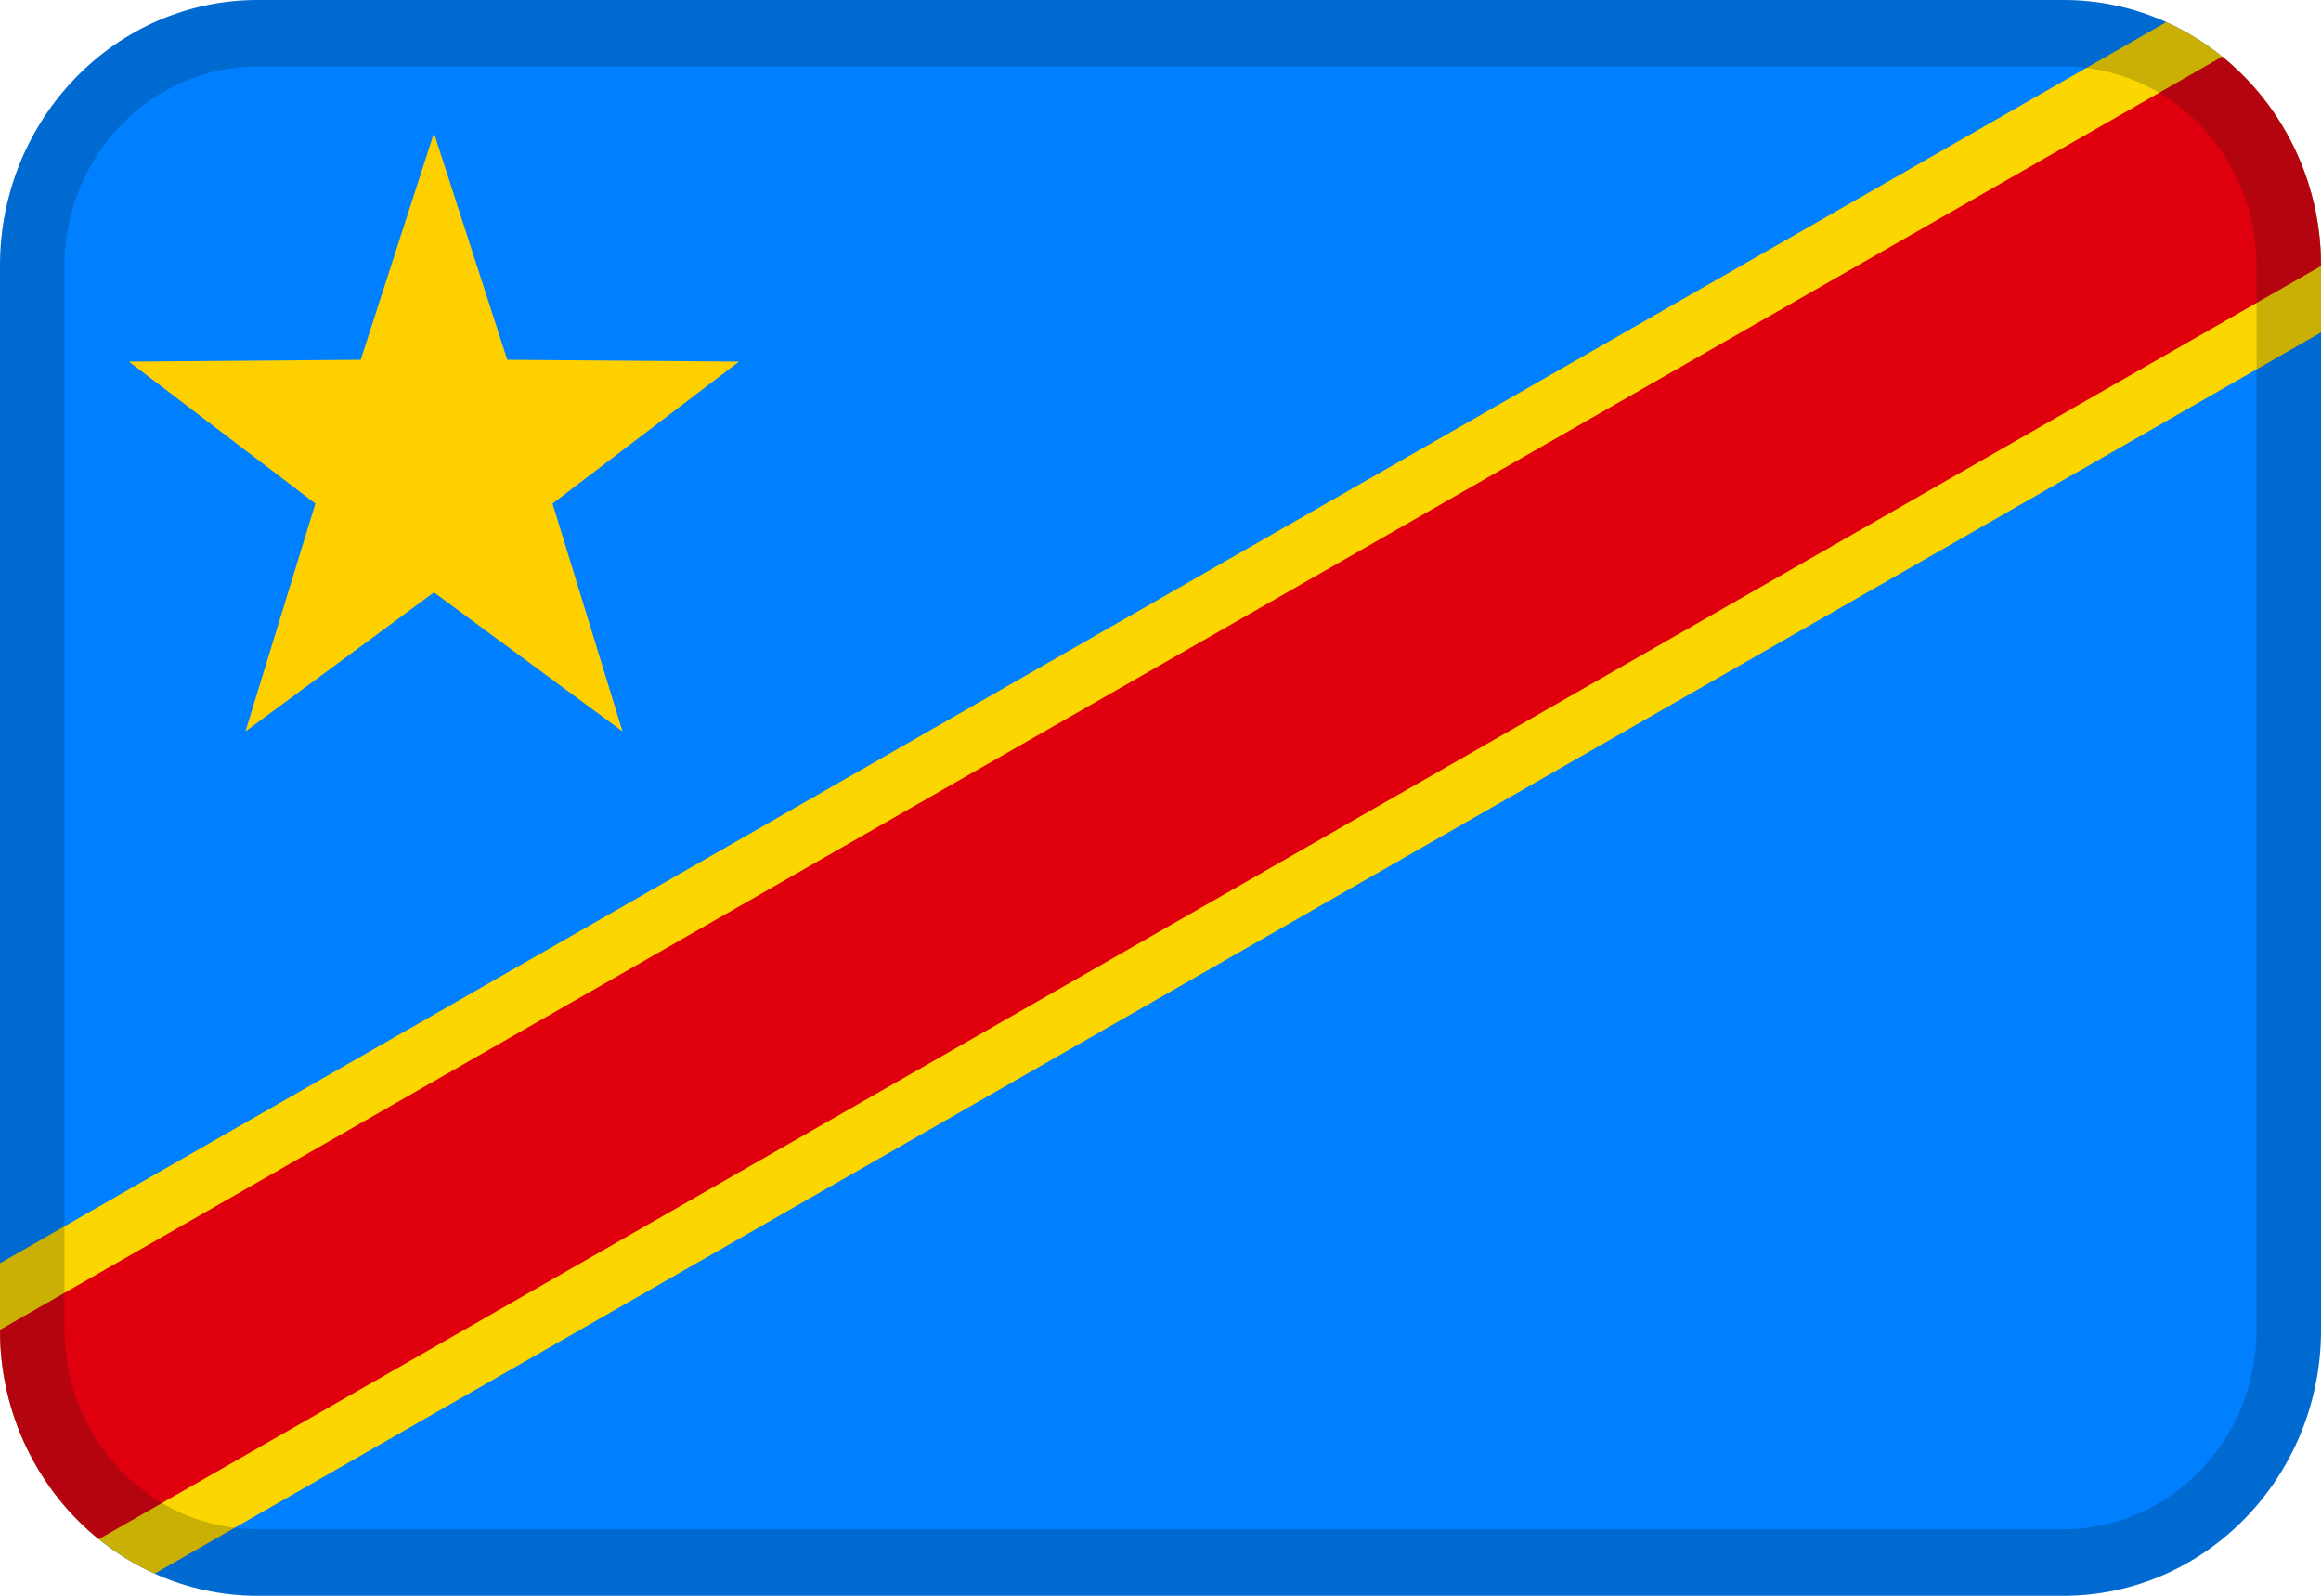 <svg width="32" height="22" viewBox="0 0 32 22" fill="none" xmlns="http://www.w3.org/2000/svg">
<path fill-rule="evenodd" clip-rule="evenodd" d="M3.556 0H28.444C30.408 0 32 1.642 32 3.667V18.333C32 20.358 30.408 22 28.444 22H3.556C1.592 22 0 20.358 0 18.333V3.667C0 1.642 1.592 0 3.556 0Z" fill="#007FFF"/>
<path fill-rule="evenodd" clip-rule="evenodd" d="M29.867 0.305C31.123 0.871 32 2.163 32 3.666V4.583L2.133 21.694C0.877 21.128 0 19.836 0 18.333V17.416L29.867 0.305Z" fill="#FCD600"/>
<path fill-rule="evenodd" clip-rule="evenodd" d="M30.638 0.781C31.467 1.453 32 2.496 32 3.667L1.362 21.22C0.533 20.549 0 19.506 0 18.334L30.638 0.781Z" fill="#E0000D"/>
<path opacity="0.2" d="M3.556 0.917C2.083 0.917 0.889 2.148 0.889 3.667V18.333C0.889 19.852 2.083 21.083 3.556 21.083H28.444C29.917 21.083 31.111 19.852 31.111 18.333V3.667C31.111 2.148 29.917 0.917 28.444 0.917H3.556ZM3.556 0H28.444C30.408 0 32 1.642 32 3.667V18.333C32 20.358 30.408 22 28.444 22H3.556C1.592 22 0 20.358 0 18.333V3.667C0 1.642 1.592 0 3.556 0Z" fill="#031619"/>
<path fill-rule="evenodd" clip-rule="evenodd" d="M5.983 8.167L3.384 10.084L4.348 6.942L1.777 4.985L4.973 4.96L5.983 1.834L6.994 4.96L10.189 4.985L7.618 6.942L8.583 10.084L5.983 8.167Z" fill="#FFD000"/>
</svg>

